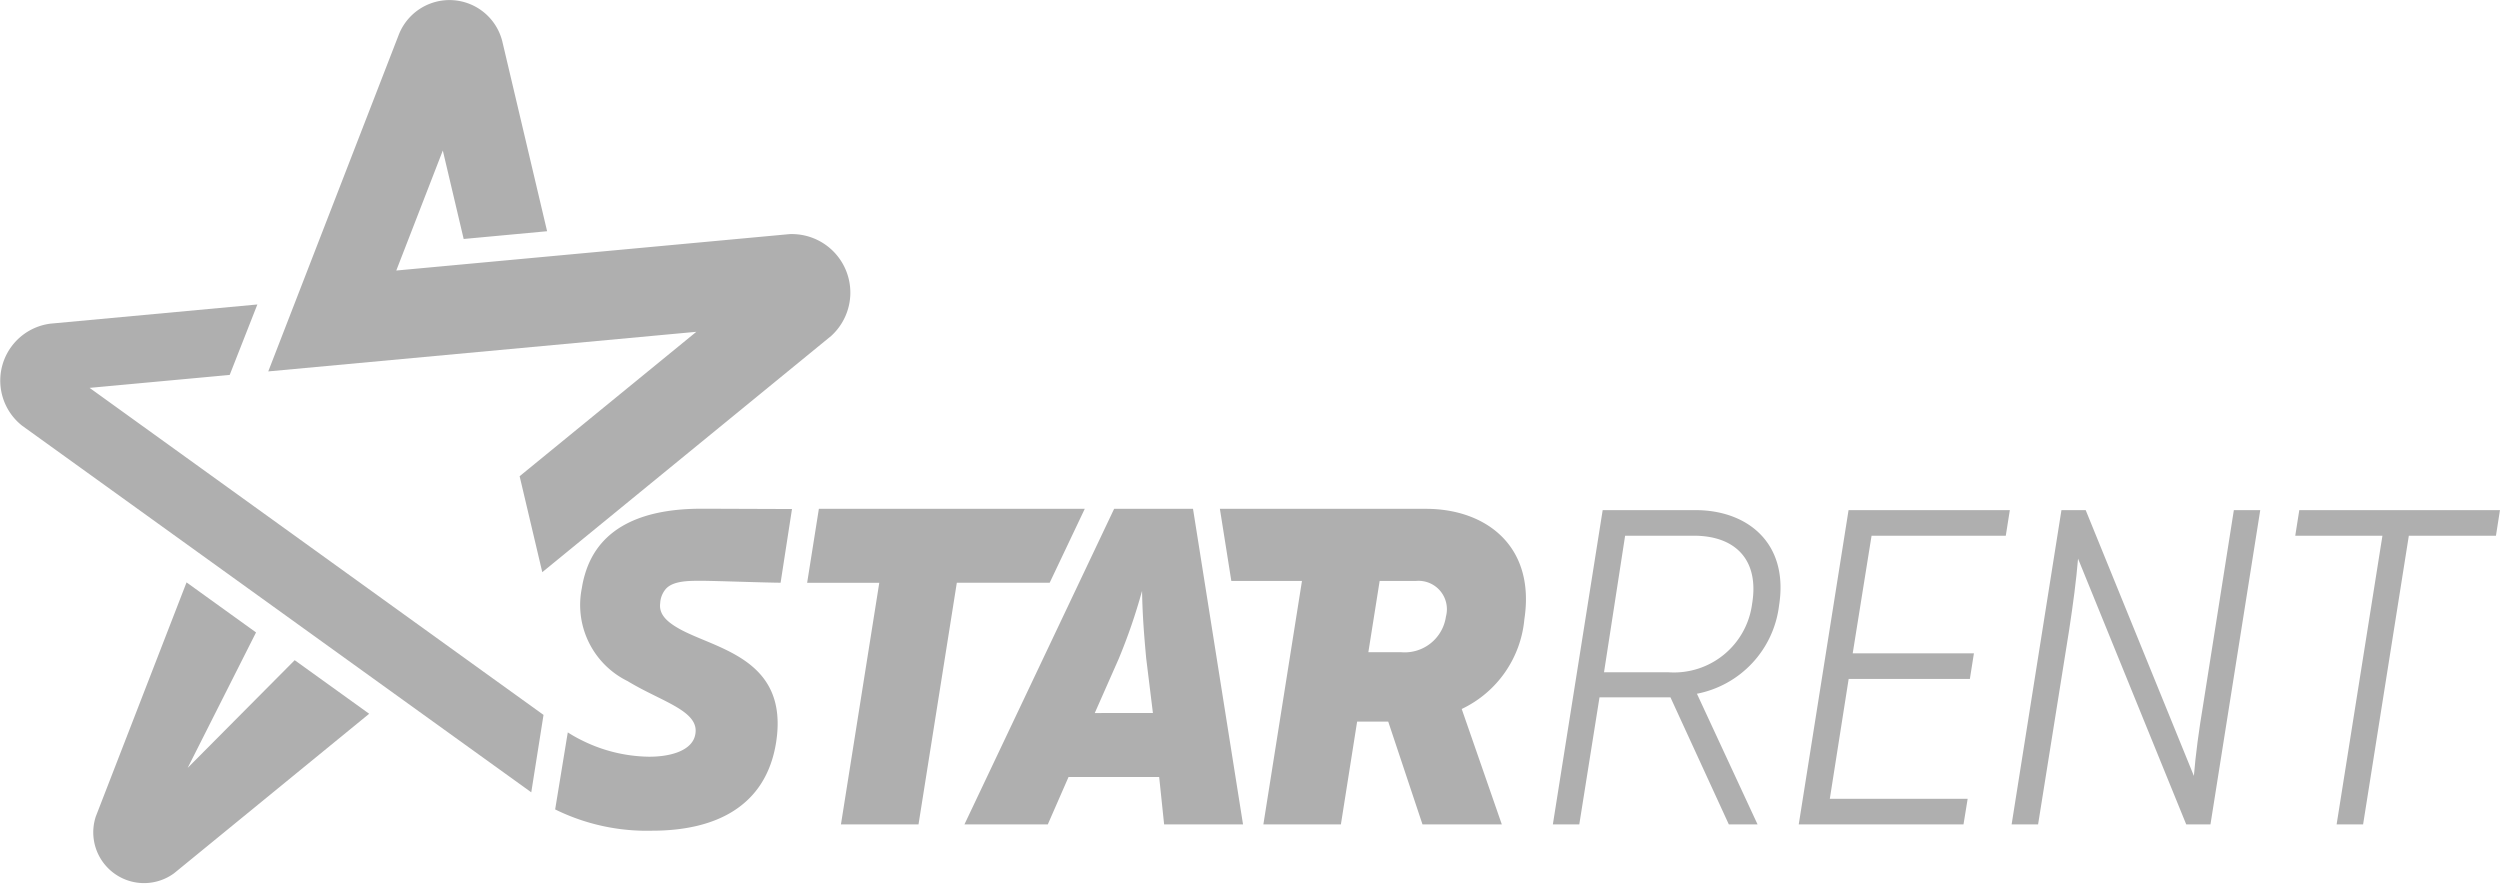 <svg id="brand-star" xmlns="http://www.w3.org/2000/svg" width="140.956" height="49.834" viewBox="0 0 140.956 49.834">
  <g id="Group_115" data-name="Group 115">
    <g id="Group_114" data-name="Group 114" transform="translate(5.218)">
      <path id="Path_91" data-name="Path 91" d="M105.606,53.74l3.855-7.638-3.918-2.821-5.117,13.2a2.863,2.863,0,0,0,4.414,3.2l11-8.993-4.2-3.021Z" transform="translate(-100.243 -10.444)" fill="#afafaf"/>
      <path id="Path_92" data-name="Path 92" d="M122.049,36.155l-2.518-10.672a3.069,3.069,0,0,0-5.848-.4l-7.356,18.976,24.136-2.233L120.5,49.968l1.277,5.41,16.286-13.317a3.3,3.3,0,0,0-2.353-5.742l-22.165,2.052,2.624-6.767,1.176,4.988Z" transform="translate(-96.42 -23.118)" fill="#afafaf"/>
    </g>
    <path id="Path_93" data-name="Path 93" d="M127.684,56.8l-.352,2.225-.339,2.14L98.283,40.491a3.237,3.237,0,0,1,1.611-5.752l11.656-1.08-1.56,3.972-7.9.73,22.206,16Z" transform="translate(-97.039 -16.492)" fill="#afafaf"/>
  </g>
  <g id="Group_118" data-name="Group 118" transform="translate(31.301 28.689)">
    <g id="Group_116" data-name="Group 116" transform="translate(56.252 0.073)">
      <path id="Path_94" data-name="Path 94" d="M158.848,40.779c2.886,0,5.264,1.822,4.707,5.366a5.777,5.777,0,0,1-4.632,4.987l3.418,7.366h-1.62l-3.291-7.164h-4l-1.14,7.164H150.8l2.809-17.719Zm3.189,5.265c.405-2.48-.963-3.822-3.29-3.822h-3.873l-1.19,7.7h3.645A4.441,4.441,0,0,0,162.036,46.044Z" transform="translate(-150.799 -40.779)" fill="#afafaf"/>
      <path id="Path_95" data-name="Path 95" d="M171.212,40.779l-.228,1.443h-7.568l-1.063,6.632h6.834l-.228,1.443h-6.834l-1.063,6.759h7.772L168.6,58.5h-9.29l2.809-17.719Z" transform="translate(-145.446 -40.779)" fill="#afafaf"/>
      <path id="Path_96" data-name="Path 96" d="M170.858,40.779l6.1,14.985c.1-1.215.279-2.557.533-4.075l1.721-10.91H180.7L177.893,58.5h-1.366l-6.1-14.985c-.1,1.215-.278,2.557-.506,4.05L168.174,58.5h-1.492l2.809-17.719Z" transform="translate(-140.815 -40.779)" fill="#afafaf"/>
      <path id="Path_97" data-name="Path 97" d="M176.5,42.222l.228-1.443h11.314l-.226,1.443h-4.912L180.325,58.5h-1.493l2.583-16.276Z" transform="translate(-134.641 -40.779)" fill="#afafaf"/>
    </g>
    <g id="Group_117" data-name="Group 117">
      <path id="Path_98" data-name="Path 98" d="M128.713,53.926c-.583,3.607-3.43,4.956-6.988,4.956a11.685,11.685,0,0,1-5.466-1.2l.034-.208.555-3.386.065-.4.059-.349a7.693,7.693,0,0,0,.8.451,8.716,8.716,0,0,0,3.749.92c.018,0,.036,0,.055,0,1.27,0,2.466-.381,2.591-1.3.2-1.254-1.795-1.775-3.62-2.842-.07-.039-.14-.081-.207-.122a4.782,4.782,0,0,1-2.576-5.244,5.725,5.725,0,0,1,.171-.762c.826-2.839,3.542-3.712,6.565-3.712.969,0,4.238.016,5.112.016L128.97,44.9c-.739,0-3.757-.109-4.49-.109-.7,0-1.573,0-1.98.458a1.323,1.323,0,0,0-.318.8c-.085.624.366,1.05,1.07,1.446C125.3,48.646,129.47,49.157,128.713,53.926Z" transform="translate(-116.259 -40.734)" fill="#afafaf"/>
      <path id="Path_99" data-name="Path 99" d="M125.644,40.734l-.661,4.169h4.067l-2.161,13.623h4.373L133.422,44.9h5.236l1.979-4.169Z" transform="translate(-110.775 -40.734)" fill="#afafaf"/>
      <path id="Path_100" data-name="Path 100" d="M143.316,40.734h-4.448l-8.439,17.792h4.7l1.168-2.671h5.111l.279,2.671h4.449Zm-5.54,11.514,1.348-3.052a32.165,32.165,0,0,0,1.319-3.837c.026,1.5.129,2.643.231,3.786l.381,3.1Z" transform="translate(-107.352 -40.734)" fill="#afafaf"/>
      <path id="Path_101" data-name="Path 101" d="M156.439,46.962c.637-4.169-2.21-6.228-5.541-6.228H139.272l.645,4.067H143.9l-2.176,13.726h4.371l.915-5.795h1.754l1.932,5.795h4.472l-2.261-6.508A6.226,6.226,0,0,0,156.439,46.962Zm-4.422-.153a2.349,2.349,0,0,1-2.542,2.008h-1.832l.637-4.016h2.034A1.6,1.6,0,0,1,152.017,46.809Z" transform="translate(-101.793 -40.734)" fill="#afafaf"/>
    </g>
  </g>
</svg>

